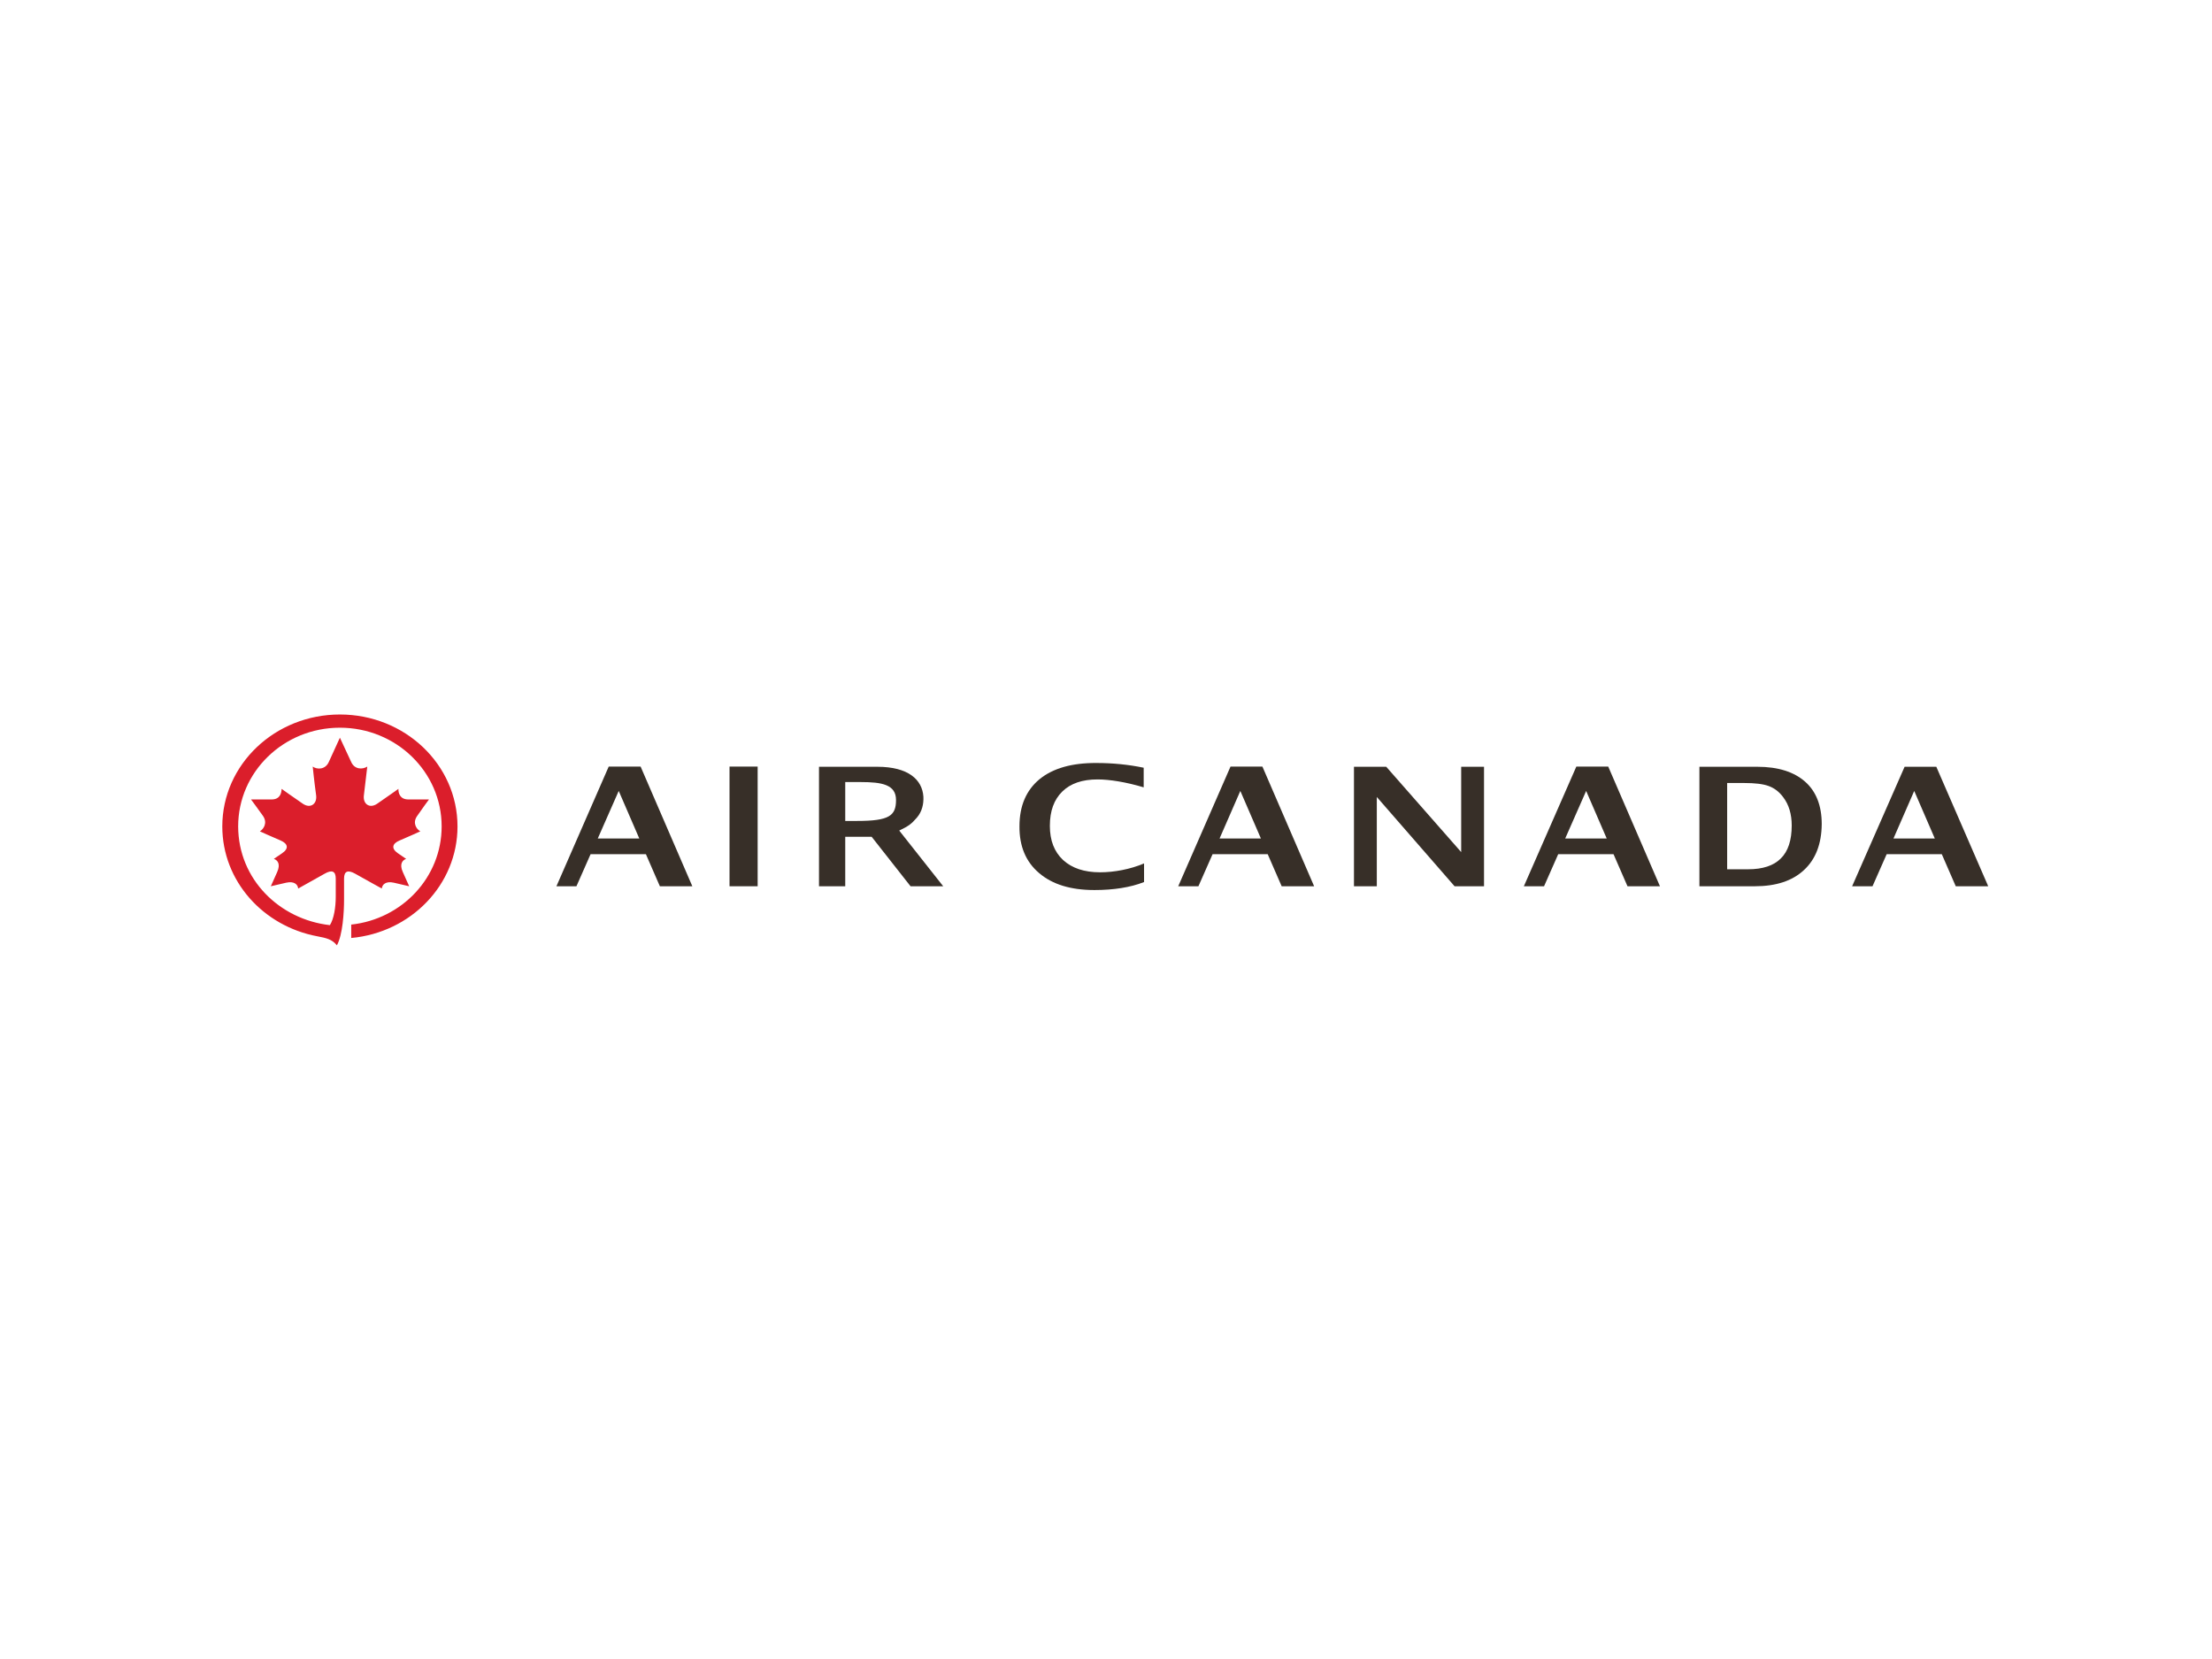 <svg fill="none" height="600" viewBox="0 0 800 600" width="800" xmlns="http://www.w3.org/2000/svg" xmlns:xlink="http://www.w3.org/1999/xlink"><clipPath id="a"><path d="m80.4 258.403h638.6v83.495h-638.6z"/></clipPath><g clip-path="url(#a)" clip-rule="evenodd" fill-rule="evenodd"><path d="m124.434 317.73c0-2.663 1.366-3.209 3.96-1.775 4.711 2.662 9.694 5.393 9.694 5.393.137-1.502 1.502-2.731 4.301-2.116 2.663.614 5.599 1.297 5.599 1.297s-1.571-3.55-2.322-5.189c-1.297-2.867-.068-4.301 1.229-4.71 0 0-1.775-1.229-3.004-2.049-2.526-1.775-1.979-3.481.547-4.574 3.413-1.433 7.578-3.345 7.578-3.345-1.366-.751-2.936-3.004-1.161-5.53 1.707-2.526 4.301-6.008 4.301-6.008s-4.574 0-7.646 0c-2.799-.068-3.482-2.252-3.414-3.823 0 0-4.506 3.209-7.714 5.394-2.731 1.843-5.189.068-4.779-3.072.614-4.916 1.229-10.378 1.229-10.378-1.707 1.093-4.575 1.093-5.803-1.638-1.912-4.096-4.097-8.807-4.097-8.807s-2.184 4.711-4.028 8.807c-1.228 2.731-4.164 2.799-5.803 1.638 0 0 .547 5.462 1.229 10.378.41 3.14-2.048 4.915-4.779 3.072-3.208-2.185-7.714-5.394-7.714-5.394 0 1.571-.615 3.755-3.414 3.823-3.072 0-7.646 0-7.646 0s2.594 3.482 4.369 6.008c1.707 2.526.137 4.779-1.161 5.53 0 0 4.165 1.912 7.578 3.345 2.458 1.093 3.072 2.799.478 4.574-1.161.82-3.004 2.049-3.004 2.049 1.297.409 2.526 1.775 1.229 4.71-.683 1.57-2.321 5.189-2.321 5.189s2.936-.683 5.598-1.297c2.799-.615 4.164.614 4.301 2.116 0 0 4.915-2.731 9.626-5.393 2.526-1.434 3.959-.956 3.959 1.775v6.622c0 3.823-.682 7.988-2.116 10.24-18.16-2.048-33.111-16.521-33.179-35.705 0-19.73 16.453-35.705 36.797-35.705 20.345 0 36.798 15.975 36.798 35.705 0 18.433-14.337 33.521-32.701 35.501v4.847c21.573-1.98 38.436-19.252 38.436-40.348 0-22.393-19.048-40.484-42.533-40.484-23.485 0-42.532 18.091-42.532 40.484 0 19.73 14.746 36.047 34.34 39.733 3.277.615 5.393 1.093 7.1 3.277 2.116-3.823 2.594-11.947 2.594-16.521z" fill="#db1e2b"/><g fill="#372f28"><path d="m305.692 296.908h4.301c11.674 0 14.064-1.912 14.064-7.578 0-5.599-5.121-6.486-12.767-6.486h-5.598zm-9.49 23.621v-43.215h21.096c11.264 0 16.248 4.711 16.658 10.787.136 2.662-.478 5.461-2.39 7.646-1.911 2.185-2.799 2.936-6.349 4.642l15.907 20.14h-11.811l-14.063-17.887h-9.558v17.887z"/><path d="m216.19 303.257h15.019l-7.441-17.205zm-14.952 17.272 18.911-43.283h11.538l18.706 43.283h-11.743l-5.052-11.606h-20.003l-5.12 11.606z"/><path d="m263.842 277.246h10.172v43.283h-10.172z"/><path d="m413.695 319.027c-4.847 1.911-10.923 2.867-17.886 2.867-8.602 0-15.225-2.048-20.004-6.144-4.778-4.028-7.168-9.695-7.1-16.931 0-7.374 2.458-13.04 7.237-17 4.847-3.959 11.742-5.939 20.686-5.871 5.666 0 11.401.546 16.999 1.707v7.1c-6.349-1.912-12.357-2.867-16.658-2.867-5.53 0-9.762 1.433-12.766 4.369-3.004 2.935-4.506 7.032-4.506 12.425 0 5.257 1.57 9.353 4.779 12.357 3.208 2.936 7.646 4.437 13.381 4.437 5.12 0 10.923-1.092 15.907-3.208v6.759z"/><path d="m441.072 303.257h14.951l-7.442-17.205zm-14.951 17.272 18.91-43.283h11.538l18.706 43.283h-11.742l-5.052-11.606h-19.935l-5.121 11.606z"/><path d="m566.075 303.257h15.019l-7.441-17.205zm-14.952 17.272 18.98-43.283h11.537l18.706 43.283h-11.742l-5.052-11.606h-20.003l-5.121 11.606z"/><path d="m688.825 277.314-18.98 43.215h7.374l5.12-11.606h19.935l5.052 11.606h11.742l-18.774-43.215zm3.481 8.739 7.442 17.204h-14.951z"/><path d="m489.68 320.529v-43.215h11.674l27.104 30.858v-30.858h8.26v43.215h-10.65l-28.127-32.292v32.292z"/><path d="m624.719 314.385h7.509c5.257 0 9.217-1.297 11.811-3.892 2.663-2.594 3.96-6.622 3.96-11.947 0-4.096-1.024-7.578-3.141-10.309-1.433-1.911-3.14-3.208-5.188-3.959s-4.984-1.093-8.875-1.093h-6.145v31.2zm-10.104 6.144v-43.215h20.959c7.509 0 13.244 1.843 17.272 5.393s6.008 8.739 6.008 15.361c-.068 7.1-2.185 12.698-6.418 16.59-4.232 3.959-10.172 5.871-17.818 5.871z"/></g></g></svg>